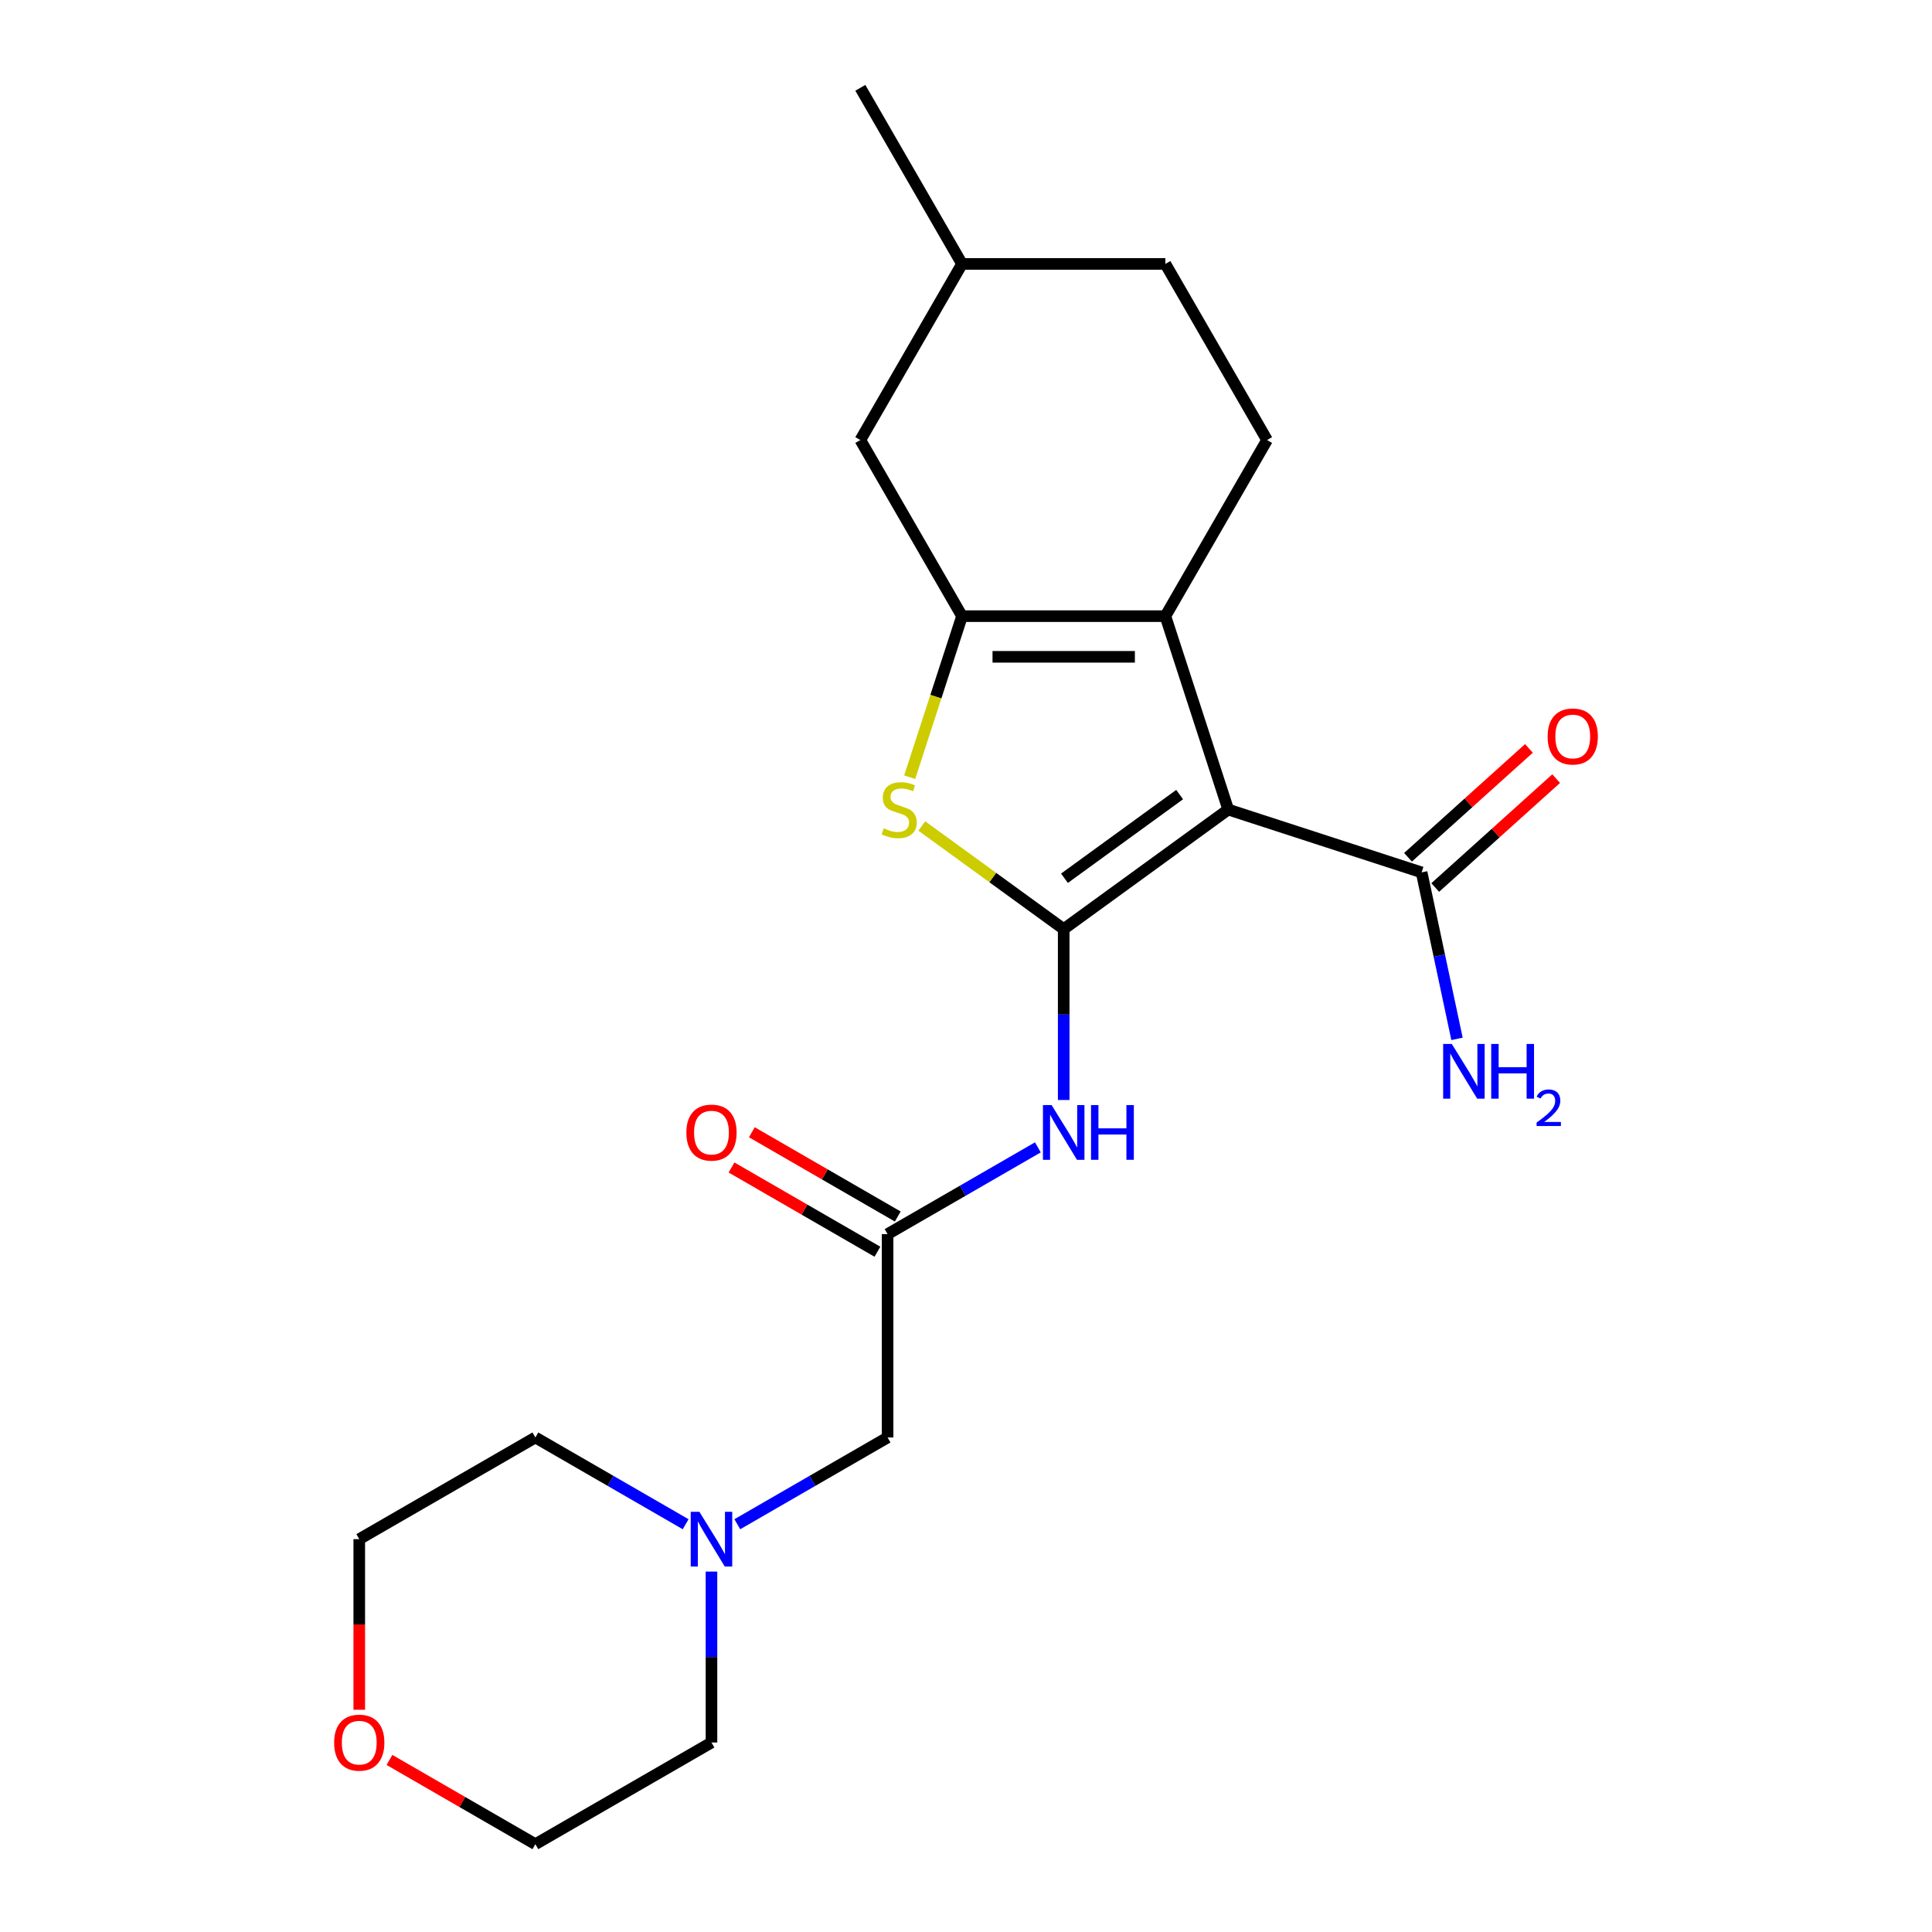 <?xml version='1.0' encoding='iso-8859-1'?>
<svg version='1.1' baseProfile='full'
              xmlns='http://www.w3.org/2000/svg'
                      xmlns:rdkit='http://www.rdkit.org/xml'
                      xmlns:xlink='http://www.w3.org/1999/xlink'
                  xml:space='preserve'
width='1000px' height='1000px' viewBox='0 0 1000 1000'>
<!-- END OF HEADER -->
<rect style='opacity:1.0;fill:#FFFFFF;stroke:none' width='1000' height='1000' x='0' y='0'> </rect>
<path class='bond-0' d='M 550.57,480.892 L 635.724,419.023' style='fill:none;fill-rule:evenodd;stroke:#000000;stroke-width:6px;stroke-linecap:butt;stroke-linejoin:miter;stroke-opacity:1' />
<path class='bond-0' d='M 550.969,454.581 L 610.577,411.273' style='fill:none;fill-rule:evenodd;stroke:#000000;stroke-width:6px;stroke-linecap:butt;stroke-linejoin:miter;stroke-opacity:1' />
<path class='bond-3' d='M 550.57,480.892 L 513.848,454.212' style='fill:none;fill-rule:evenodd;stroke:#000000;stroke-width:6px;stroke-linecap:butt;stroke-linejoin:miter;stroke-opacity:1' />
<path class='bond-3' d='M 513.848,454.212 L 477.127,427.532' style='fill:none;fill-rule:evenodd;stroke:#CCCC00;stroke-width:6px;stroke-linecap:butt;stroke-linejoin:miter;stroke-opacity:1' />
<path class='bond-4' d='M 550.57,480.892 L 550.57,525.124' style='fill:none;fill-rule:evenodd;stroke:#000000;stroke-width:6px;stroke-linecap:butt;stroke-linejoin:miter;stroke-opacity:1' />
<path class='bond-4' d='M 550.57,525.124 L 550.57,569.357' style='fill:none;fill-rule:evenodd;stroke:#0000FF;stroke-width:6px;stroke-linecap:butt;stroke-linejoin:miter;stroke-opacity:1' />
<path class='bond-1' d='M 635.724,419.023 L 603.198,318.919' style='fill:none;fill-rule:evenodd;stroke:#000000;stroke-width:6px;stroke-linecap:butt;stroke-linejoin:miter;stroke-opacity:1' />
<path class='bond-5' d='M 635.724,419.023 L 735.829,451.55' style='fill:none;fill-rule:evenodd;stroke:#000000;stroke-width:6px;stroke-linecap:butt;stroke-linejoin:miter;stroke-opacity:1' />
<path class='bond-7' d='M 603.198,318.919 L 655.826,227.764' style='fill:none;fill-rule:evenodd;stroke:#000000;stroke-width:6px;stroke-linecap:butt;stroke-linejoin:miter;stroke-opacity:1' />
<path class='bond-22' d='M 603.198,318.919 L 497.941,318.919' style='fill:none;fill-rule:evenodd;stroke:#000000;stroke-width:6px;stroke-linecap:butt;stroke-linejoin:miter;stroke-opacity:1' />
<path class='bond-22' d='M 587.409,339.97 L 513.73,339.97' style='fill:none;fill-rule:evenodd;stroke:#000000;stroke-width:6px;stroke-linecap:butt;stroke-linejoin:miter;stroke-opacity:1' />
<path class='bond-2' d='M 497.941,318.919 L 484.4,360.595' style='fill:none;fill-rule:evenodd;stroke:#000000;stroke-width:6px;stroke-linecap:butt;stroke-linejoin:miter;stroke-opacity:1' />
<path class='bond-2' d='M 484.4,360.595 L 470.858,402.272' style='fill:none;fill-rule:evenodd;stroke:#CCCC00;stroke-width:6px;stroke-linecap:butt;stroke-linejoin:miter;stroke-opacity:1' />
<path class='bond-9' d='M 497.941,318.919 L 445.313,227.764' style='fill:none;fill-rule:evenodd;stroke:#000000;stroke-width:6px;stroke-linecap:butt;stroke-linejoin:miter;stroke-opacity:1' />
<path class='bond-6' d='M 537.198,593.868 L 498.306,616.322' style='fill:none;fill-rule:evenodd;stroke:#0000FF;stroke-width:6px;stroke-linecap:butt;stroke-linejoin:miter;stroke-opacity:1' />
<path class='bond-6' d='M 498.306,616.322 L 459.415,638.776' style='fill:none;fill-rule:evenodd;stroke:#000000;stroke-width:6px;stroke-linecap:butt;stroke-linejoin:miter;stroke-opacity:1' />
<path class='bond-11' d='M 742.872,459.372 L 774.166,431.194' style='fill:none;fill-rule:evenodd;stroke:#000000;stroke-width:6px;stroke-linecap:butt;stroke-linejoin:miter;stroke-opacity:1' />
<path class='bond-11' d='M 774.166,431.194 L 805.461,403.016' style='fill:none;fill-rule:evenodd;stroke:#FF0000;stroke-width:6px;stroke-linecap:butt;stroke-linejoin:miter;stroke-opacity:1' />
<path class='bond-11' d='M 728.786,443.727 L 760.08,415.55' style='fill:none;fill-rule:evenodd;stroke:#000000;stroke-width:6px;stroke-linecap:butt;stroke-linejoin:miter;stroke-opacity:1' />
<path class='bond-11' d='M 760.08,415.55 L 791.375,387.372' style='fill:none;fill-rule:evenodd;stroke:#FF0000;stroke-width:6px;stroke-linecap:butt;stroke-linejoin:miter;stroke-opacity:1' />
<path class='bond-14' d='M 735.829,451.55 L 744.986,494.632' style='fill:none;fill-rule:evenodd;stroke:#000000;stroke-width:6px;stroke-linecap:butt;stroke-linejoin:miter;stroke-opacity:1' />
<path class='bond-14' d='M 744.986,494.632 L 754.143,537.714' style='fill:none;fill-rule:evenodd;stroke:#0000FF;stroke-width:6px;stroke-linecap:butt;stroke-linejoin:miter;stroke-opacity:1' />
<path class='bond-10' d='M 459.415,638.776 L 459.415,744.033' style='fill:none;fill-rule:evenodd;stroke:#000000;stroke-width:6px;stroke-linecap:butt;stroke-linejoin:miter;stroke-opacity:1' />
<path class='bond-12' d='M 464.678,629.661 L 426.916,607.859' style='fill:none;fill-rule:evenodd;stroke:#000000;stroke-width:6px;stroke-linecap:butt;stroke-linejoin:miter;stroke-opacity:1' />
<path class='bond-12' d='M 426.916,607.859 L 389.154,586.057' style='fill:none;fill-rule:evenodd;stroke:#FF0000;stroke-width:6px;stroke-linecap:butt;stroke-linejoin:miter;stroke-opacity:1' />
<path class='bond-12' d='M 454.152,647.892 L 416.39,626.09' style='fill:none;fill-rule:evenodd;stroke:#000000;stroke-width:6px;stroke-linecap:butt;stroke-linejoin:miter;stroke-opacity:1' />
<path class='bond-12' d='M 416.39,626.09 L 378.629,604.288' style='fill:none;fill-rule:evenodd;stroke:#FF0000;stroke-width:6px;stroke-linecap:butt;stroke-linejoin:miter;stroke-opacity:1' />
<path class='bond-15' d='M 655.826,227.764 L 603.198,136.609' style='fill:none;fill-rule:evenodd;stroke:#000000;stroke-width:6px;stroke-linecap:butt;stroke-linejoin:miter;stroke-opacity:1' />
<path class='bond-8' d='M 381.632,788.941 L 420.523,766.487' style='fill:none;fill-rule:evenodd;stroke:#0000FF;stroke-width:6px;stroke-linecap:butt;stroke-linejoin:miter;stroke-opacity:1' />
<path class='bond-8' d='M 420.523,766.487 L 459.415,744.033' style='fill:none;fill-rule:evenodd;stroke:#000000;stroke-width:6px;stroke-linecap:butt;stroke-linejoin:miter;stroke-opacity:1' />
<path class='bond-17' d='M 368.26,813.452 L 368.26,857.685' style='fill:none;fill-rule:evenodd;stroke:#0000FF;stroke-width:6px;stroke-linecap:butt;stroke-linejoin:miter;stroke-opacity:1' />
<path class='bond-17' d='M 368.26,857.685 L 368.26,901.917' style='fill:none;fill-rule:evenodd;stroke:#000000;stroke-width:6px;stroke-linecap:butt;stroke-linejoin:miter;stroke-opacity:1' />
<path class='bond-18' d='M 354.889,788.941 L 315.997,766.487' style='fill:none;fill-rule:evenodd;stroke:#0000FF;stroke-width:6px;stroke-linecap:butt;stroke-linejoin:miter;stroke-opacity:1' />
<path class='bond-18' d='M 315.997,766.487 L 277.105,744.033' style='fill:none;fill-rule:evenodd;stroke:#000000;stroke-width:6px;stroke-linecap:butt;stroke-linejoin:miter;stroke-opacity:1' />
<path class='bond-16' d='M 445.313,227.764 L 497.941,136.609' style='fill:none;fill-rule:evenodd;stroke:#000000;stroke-width:6px;stroke-linecap:butt;stroke-linejoin:miter;stroke-opacity:1' />
<path class='bond-13' d='M 185.951,884.966 L 185.951,840.813' style='fill:none;fill-rule:evenodd;stroke:#FF0000;stroke-width:6px;stroke-linecap:butt;stroke-linejoin:miter;stroke-opacity:1' />
<path class='bond-13' d='M 185.951,840.813 L 185.951,796.661' style='fill:none;fill-rule:evenodd;stroke:#000000;stroke-width:6px;stroke-linecap:butt;stroke-linejoin:miter;stroke-opacity:1' />
<path class='bond-24' d='M 201.582,910.942 L 239.344,932.744' style='fill:none;fill-rule:evenodd;stroke:#FF0000;stroke-width:6px;stroke-linecap:butt;stroke-linejoin:miter;stroke-opacity:1' />
<path class='bond-24' d='M 239.344,932.744 L 277.105,954.545' style='fill:none;fill-rule:evenodd;stroke:#000000;stroke-width:6px;stroke-linecap:butt;stroke-linejoin:miter;stroke-opacity:1' />
<path class='bond-23' d='M 603.198,136.609 L 497.941,136.609' style='fill:none;fill-rule:evenodd;stroke:#000000;stroke-width:6px;stroke-linecap:butt;stroke-linejoin:miter;stroke-opacity:1' />
<path class='bond-21' d='M 497.941,136.609 L 445.313,45.455' style='fill:none;fill-rule:evenodd;stroke:#000000;stroke-width:6px;stroke-linecap:butt;stroke-linejoin:miter;stroke-opacity:1' />
<path class='bond-19' d='M 368.26,901.917 L 277.105,954.545' style='fill:none;fill-rule:evenodd;stroke:#000000;stroke-width:6px;stroke-linecap:butt;stroke-linejoin:miter;stroke-opacity:1' />
<path class='bond-20' d='M 277.105,744.033 L 185.951,796.661' style='fill:none;fill-rule:evenodd;stroke:#000000;stroke-width:6px;stroke-linecap:butt;stroke-linejoin:miter;stroke-opacity:1' />
<path  class='atom-4' d='M 457.415 428.743
Q 457.735 428.863, 459.055 429.423
Q 460.375 429.983, 461.815 430.343
Q 463.295 430.663, 464.735 430.663
Q 467.415 430.663, 468.975 429.383
Q 470.535 428.063, 470.535 425.783
Q 470.535 424.223, 469.735 423.263
Q 468.975 422.303, 467.775 421.783
Q 466.575 421.263, 464.575 420.663
Q 462.055 419.903, 460.535 419.183
Q 459.055 418.463, 457.975 416.943
Q 456.935 415.423, 456.935 412.863
Q 456.935 409.303, 459.335 407.103
Q 461.775 404.903, 466.575 404.903
Q 469.855 404.903, 473.575 406.463
L 472.655 409.543
Q 469.255 408.143, 466.695 408.143
Q 463.935 408.143, 462.415 409.303
Q 460.895 410.423, 460.935 412.383
Q 460.935 413.903, 461.695 414.823
Q 462.495 415.743, 463.615 416.263
Q 464.775 416.783, 466.695 417.383
Q 469.255 418.183, 470.775 418.983
Q 472.295 419.783, 473.375 421.423
Q 474.495 423.023, 474.495 425.783
Q 474.495 429.703, 471.855 431.823
Q 469.255 433.903, 464.895 433.903
Q 462.375 433.903, 460.455 433.343
Q 458.575 432.823, 456.335 431.903
L 457.415 428.743
' fill='#CCCC00'/>
<path  class='atom-5' d='M 544.31 571.988
L 553.59 586.988
Q 554.51 588.468, 555.99 591.148
Q 557.47 593.828, 557.55 593.988
L 557.55 571.988
L 561.31 571.988
L 561.31 600.308
L 557.43 600.308
L 547.47 583.908
Q 546.31 581.988, 545.07 579.788
Q 543.87 577.588, 543.51 576.908
L 543.51 600.308
L 539.83 600.308
L 539.83 571.988
L 544.31 571.988
' fill='#0000FF'/>
<path  class='atom-5' d='M 564.71 571.988
L 568.55 571.988
L 568.55 584.028
L 583.03 584.028
L 583.03 571.988
L 586.87 571.988
L 586.87 600.308
L 583.03 600.308
L 583.03 587.228
L 568.55 587.228
L 568.55 600.308
L 564.71 600.308
L 564.71 571.988
' fill='#0000FF'/>
<path  class='atom-9' d='M 362 782.501
L 371.28 797.501
Q 372.2 798.981, 373.68 801.661
Q 375.16 804.341, 375.24 804.501
L 375.24 782.501
L 379 782.501
L 379 810.821
L 375.12 810.821
L 365.16 794.421
Q 364 792.501, 362.76 790.301
Q 361.56 788.101, 361.2 787.421
L 361.2 810.821
L 357.52 810.821
L 357.52 782.501
L 362 782.501
' fill='#0000FF'/>
<path  class='atom-12' d='M 801.049 381.199
Q 801.049 374.399, 804.409 370.599
Q 807.769 366.799, 814.049 366.799
Q 820.329 366.799, 823.689 370.599
Q 827.049 374.399, 827.049 381.199
Q 827.049 388.079, 823.649 391.999
Q 820.249 395.879, 814.049 395.879
Q 807.809 395.879, 804.409 391.999
Q 801.049 388.119, 801.049 381.199
M 814.049 392.679
Q 818.369 392.679, 820.689 389.799
Q 823.049 386.879, 823.049 381.199
Q 823.049 375.639, 820.689 372.839
Q 818.369 369.999, 814.049 369.999
Q 809.729 369.999, 807.369 372.799
Q 805.049 375.599, 805.049 381.199
Q 805.049 386.919, 807.369 389.799
Q 809.729 392.679, 814.049 392.679
' fill='#FF0000'/>
<path  class='atom-13' d='M 355.26 586.228
Q 355.26 579.428, 358.62 575.628
Q 361.98 571.828, 368.26 571.828
Q 374.54 571.828, 377.9 575.628
Q 381.26 579.428, 381.26 586.228
Q 381.26 593.108, 377.86 597.028
Q 374.46 600.908, 368.26 600.908
Q 362.02 600.908, 358.62 597.028
Q 355.26 593.148, 355.26 586.228
M 368.26 597.708
Q 372.58 597.708, 374.9 594.828
Q 377.26 591.908, 377.26 586.228
Q 377.26 580.668, 374.9 577.868
Q 372.58 575.028, 368.26 575.028
Q 363.94 575.028, 361.58 577.828
Q 359.26 580.628, 359.26 586.228
Q 359.26 591.948, 361.58 594.828
Q 363.94 597.708, 368.26 597.708
' fill='#FF0000'/>
<path  class='atom-14' d='M 172.951 901.997
Q 172.951 895.197, 176.311 891.397
Q 179.671 887.597, 185.951 887.597
Q 192.231 887.597, 195.591 891.397
Q 198.951 895.197, 198.951 901.997
Q 198.951 908.877, 195.551 912.797
Q 192.151 916.677, 185.951 916.677
Q 179.711 916.677, 176.311 912.797
Q 172.951 908.917, 172.951 901.997
M 185.951 913.477
Q 190.271 913.477, 192.591 910.597
Q 194.951 907.677, 194.951 901.997
Q 194.951 896.437, 192.591 893.637
Q 190.271 890.797, 185.951 890.797
Q 181.631 890.797, 179.271 893.597
Q 176.951 896.397, 176.951 901.997
Q 176.951 907.717, 179.271 910.597
Q 181.631 913.477, 185.951 913.477
' fill='#FF0000'/>
<path  class='atom-15' d='M 751.453 540.346
L 760.733 555.346
Q 761.653 556.826, 763.133 559.506
Q 764.613 562.186, 764.693 562.346
L 764.693 540.346
L 768.453 540.346
L 768.453 568.666
L 764.573 568.666
L 754.613 552.266
Q 753.453 550.346, 752.213 548.146
Q 751.013 545.946, 750.653 545.266
L 750.653 568.666
L 746.973 568.666
L 746.973 540.346
L 751.453 540.346
' fill='#0000FF'/>
<path  class='atom-15' d='M 771.853 540.346
L 775.693 540.346
L 775.693 552.386
L 790.173 552.386
L 790.173 540.346
L 794.013 540.346
L 794.013 568.666
L 790.173 568.666
L 790.173 555.586
L 775.693 555.586
L 775.693 568.666
L 771.853 568.666
L 771.853 540.346
' fill='#0000FF'/>
<path  class='atom-15' d='M 795.385 567.672
Q 796.072 565.903, 797.709 564.927
Q 799.345 563.923, 801.616 563.923
Q 804.441 563.923, 806.025 565.455
Q 807.609 566.986, 807.609 569.705
Q 807.609 572.477, 805.549 575.064
Q 803.517 577.651, 799.293 580.714
L 807.925 580.714
L 807.925 582.826
L 795.333 582.826
L 795.333 581.057
Q 798.817 578.575, 800.877 576.727
Q 802.962 574.879, 803.965 573.216
Q 804.969 571.553, 804.969 569.837
Q 804.969 568.042, 804.071 567.039
Q 803.173 566.035, 801.616 566.035
Q 800.111 566.035, 799.108 566.643
Q 798.105 567.25, 797.392 568.596
L 795.385 567.672
' fill='#0000FF'/>
</svg>
